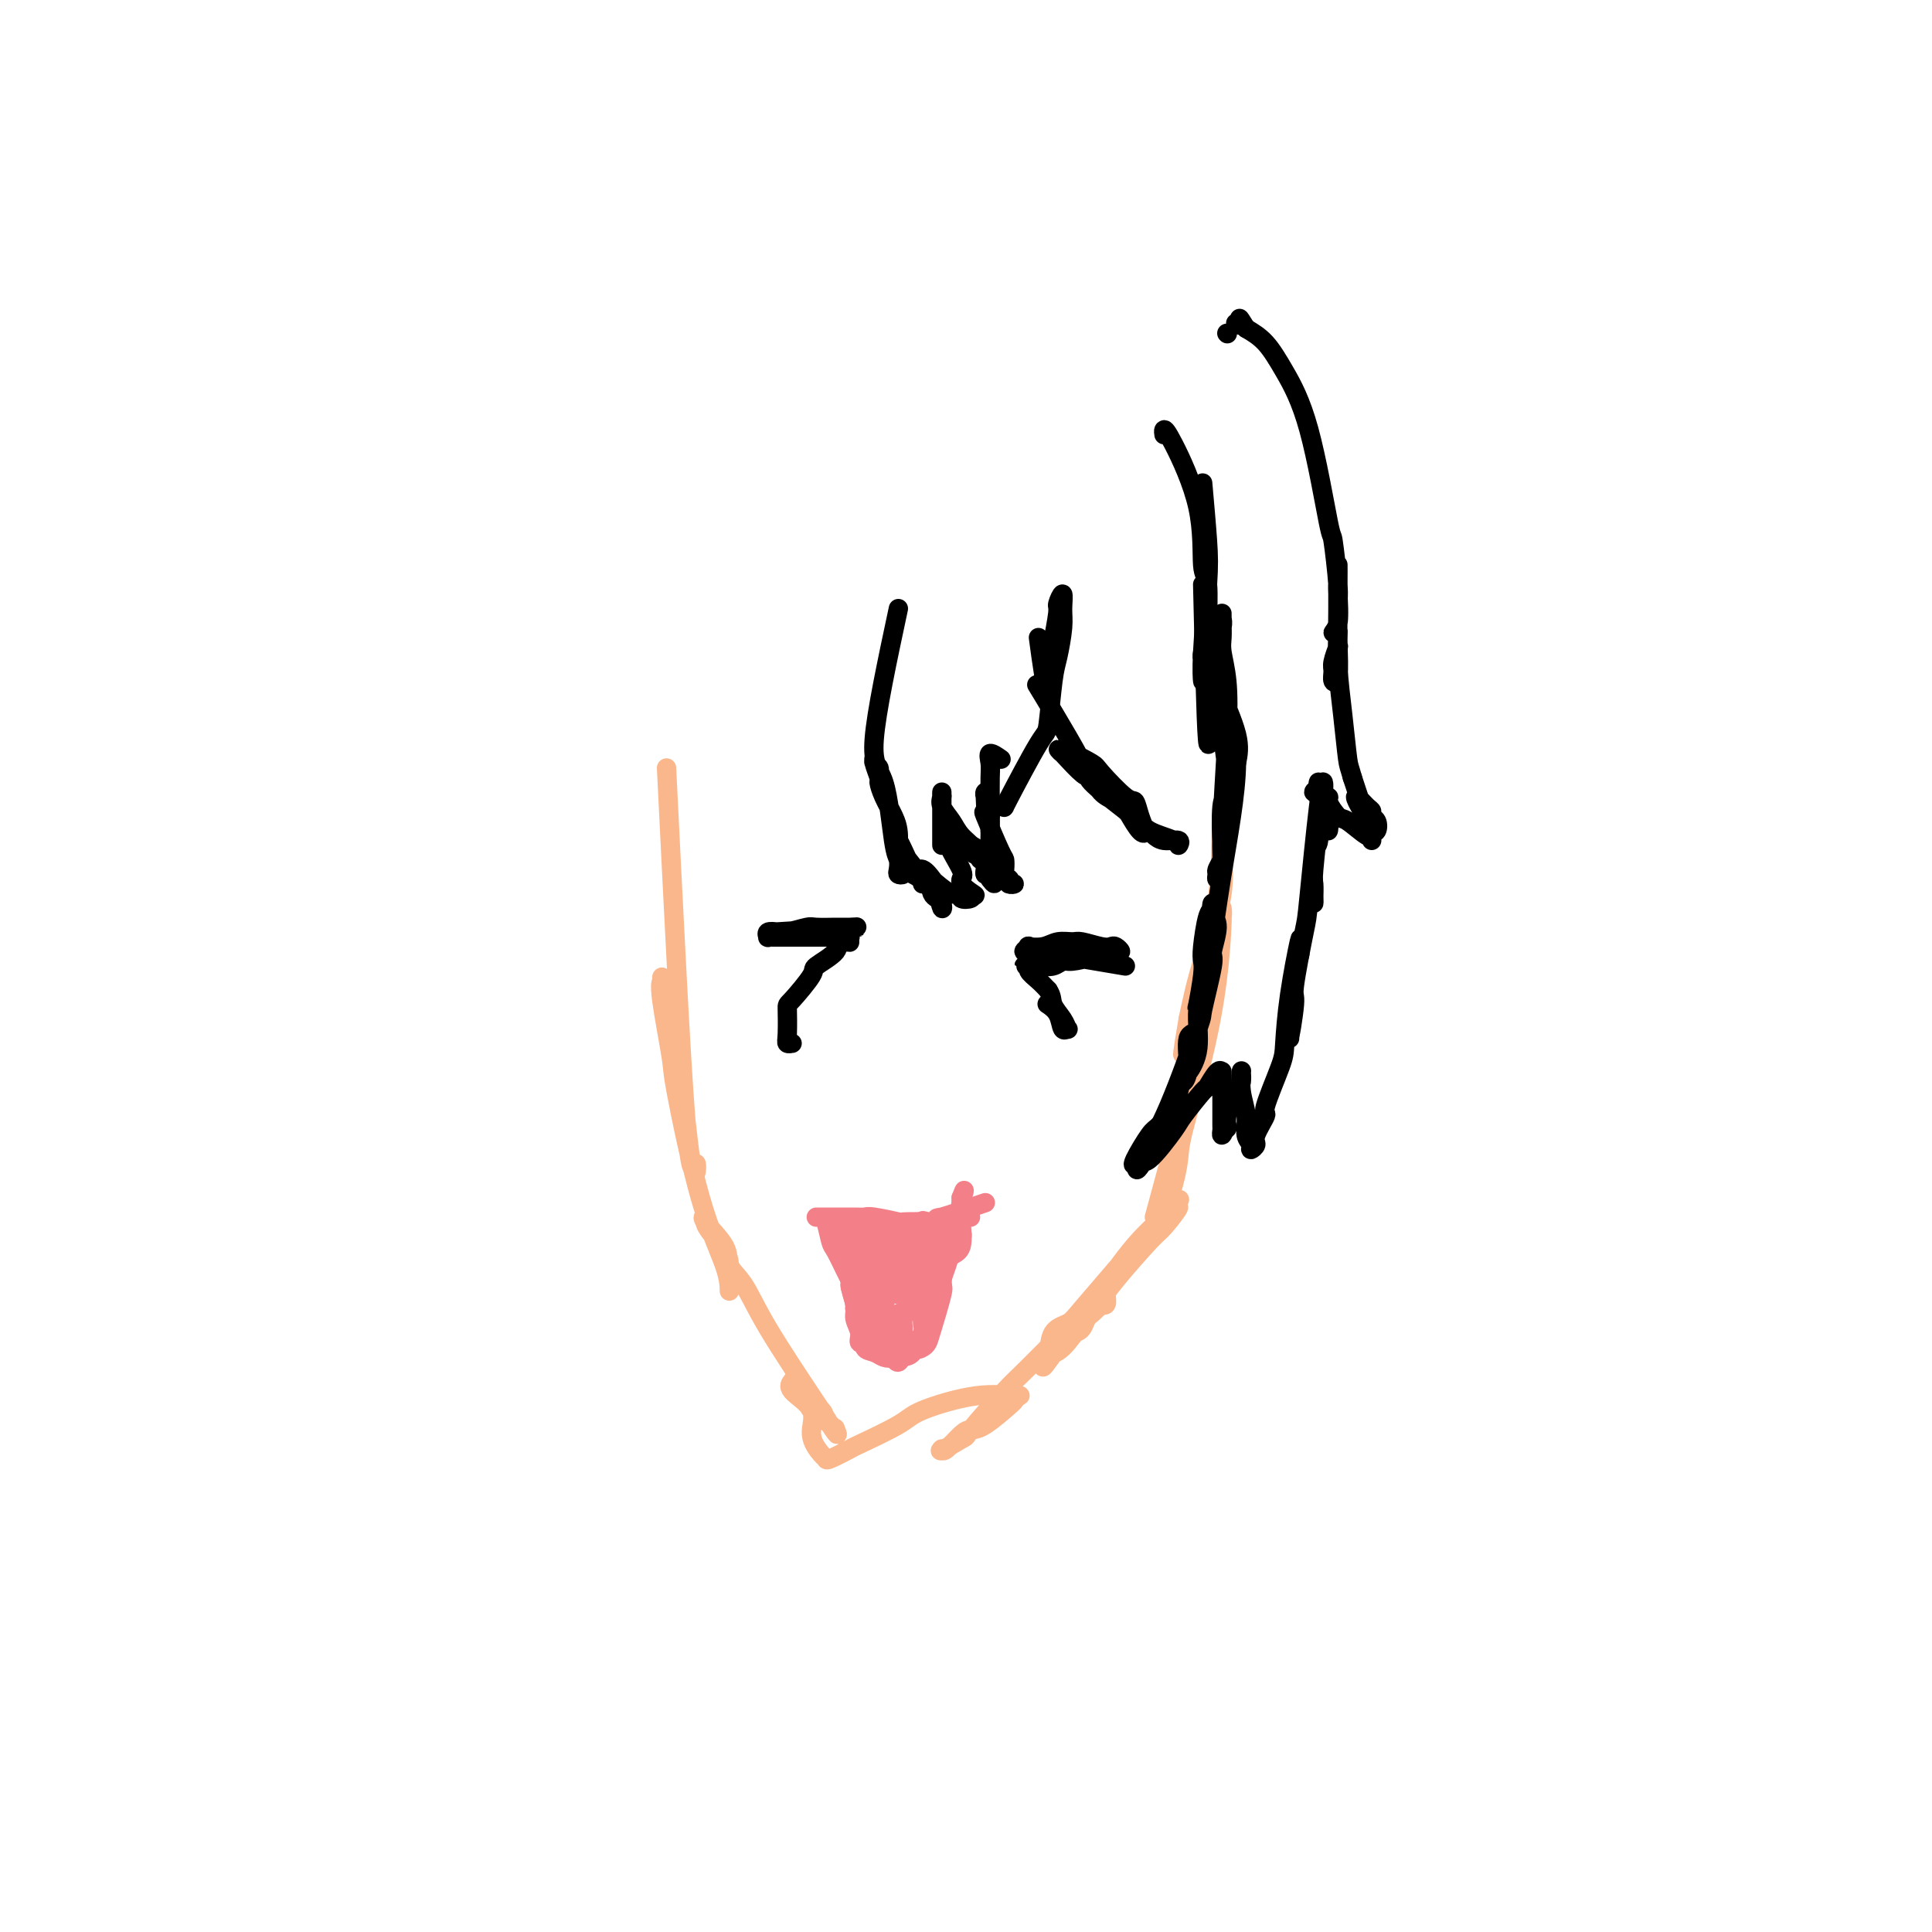 <svg viewBox='0 0 400 400' version='1.1' xmlns='http://www.w3.org/2000/svg' xmlns:xlink='http://www.w3.org/1999/xlink'><g fill='none' stroke='#FBB78C' stroke-width='4' stroke-linecap='round' stroke-linejoin='round'><path d='M138,159c1.471,29.909 2.942,59.819 4,73c1.058,13.181 1.703,9.634 2,9c0.297,-0.634 0.247,1.643 0,2c-0.247,0.357 -0.691,-1.208 -1,-3c-0.309,-1.792 -0.483,-3.810 -1,-8c-0.517,-4.190 -1.378,-10.551 -2,-14c-0.622,-3.449 -1.004,-3.986 -1,-5c0.004,-1.014 0.394,-2.503 0,-4c-0.394,-1.497 -1.572,-3.000 -2,-4c-0.428,-1.000 -0.107,-1.496 0,-2c0.107,-0.504 0.001,-1.014 0,-1c-0.001,0.014 0.105,0.554 0,1c-0.105,0.446 -0.420,0.800 0,4c0.420,3.200 1.577,9.247 2,12c0.423,2.753 0.113,2.212 1,7c0.887,4.788 2.970,14.904 5,22c2.030,7.096 4.008,11.170 5,14c0.992,2.830 0.997,4.415 1,5c0.003,0.585 0.005,0.172 0,0c-0.005,-0.172 -0.016,-0.101 0,-1c0.016,-0.899 0.058,-2.766 0,-4c-0.058,-1.234 -0.216,-1.834 -1,-3c-0.784,-1.166 -2.195,-2.900 -3,-4c-0.805,-1.100 -1.002,-1.568 -1,-2c0.002,-0.432 0.205,-0.828 0,-1c-0.205,-0.172 -0.819,-0.120 0,1c0.819,1.120 3.070,3.308 4,5c0.930,1.692 0.538,2.886 1,4c0.462,1.114 1.778,2.146 3,4c1.222,1.854 2.349,4.530 5,9c2.651,4.470 6.825,10.735 11,17'/><path d='M170,292c4.380,7.079 3.329,4.778 3,4c-0.329,-0.778 0.063,-0.033 0,0c-0.063,0.033 -0.583,-0.647 -1,-1c-0.417,-0.353 -0.732,-0.381 -1,-1c-0.268,-0.619 -0.489,-1.830 -1,-2c-0.511,-0.170 -1.313,0.699 -2,0c-0.687,-0.699 -1.260,-2.967 -2,-4c-0.740,-1.033 -1.647,-0.830 -2,-1c-0.353,-0.170 -0.153,-0.714 0,-1c0.153,-0.286 0.258,-0.315 0,0c-0.258,0.315 -0.878,0.974 0,2c0.878,1.026 3.254,2.421 4,4c0.746,1.579 -0.139,3.344 0,5c0.139,1.656 1.302,3.204 2,4c0.698,0.796 0.933,0.842 1,1c0.067,0.158 -0.032,0.430 1,0c1.032,-0.430 3.196,-1.563 4,-2c0.804,-0.437 0.247,-0.180 2,-1c1.753,-0.820 5.816,-2.718 8,-4c2.184,-1.282 2.490,-1.947 5,-3c2.510,-1.053 7.223,-2.492 11,-3c3.777,-0.508 6.618,-0.083 8,0c1.382,0.083 1.306,-0.174 1,0c-0.306,0.174 -0.843,0.779 -1,1c-0.157,0.221 0.067,0.056 -1,1c-1.067,0.944 -3.424,2.996 -5,4c-1.576,1.004 -2.371,0.960 -3,1c-0.629,0.040 -1.092,0.165 -2,1c-0.908,0.835 -2.259,2.382 -3,3c-0.741,0.618 -0.870,0.309 -1,0'/><path d='M195,300c-1.430,1.247 2.496,-1.134 4,-2c1.504,-0.866 0.585,-0.216 2,-2c1.415,-1.784 5.165,-6.001 7,-8c1.835,-1.999 1.755,-1.779 5,-5c3.245,-3.221 9.813,-9.884 13,-13c3.187,-3.116 2.991,-2.684 3,-2c0.009,0.684 0.223,1.622 0,2c-0.223,0.378 -0.881,0.196 -1,0c-0.119,-0.196 0.302,-0.405 0,0c-0.302,0.405 -1.327,1.425 -2,2c-0.673,0.575 -0.996,0.704 -2,2c-1.004,1.296 -2.690,3.760 -4,5c-1.310,1.240 -2.243,1.256 -3,2c-0.757,0.744 -1.339,2.216 -1,2c0.339,-0.216 1.598,-2.121 3,-4c1.402,-1.879 2.947,-3.733 4,-5c1.053,-1.267 1.615,-1.946 3,-4c1.385,-2.054 3.594,-5.483 5,-7c1.406,-1.517 2.008,-1.122 2,-1c-0.008,0.122 -0.626,-0.030 -1,0c-0.374,0.030 -0.506,0.244 -2,2c-1.494,1.756 -4.352,5.056 -6,7c-1.648,1.944 -2.085,2.532 -3,3c-0.915,0.468 -2.307,0.817 -3,2c-0.693,1.183 -0.688,3.200 -1,4c-0.312,0.800 -0.943,0.383 0,-1c0.943,-1.383 3.459,-3.731 5,-5c1.541,-1.269 2.107,-1.457 4,-4c1.893,-2.543 5.112,-7.441 8,-11c2.888,-3.559 5.444,-5.780 8,-8'/><path d='M242,251c3.990,-4.807 1.466,-1.826 1,-1c-0.466,0.826 1.126,-0.504 1,0c-0.126,0.504 -1.972,2.843 -3,4c-1.028,1.157 -1.240,1.133 -3,3c-1.760,1.867 -5.067,5.623 -7,8c-1.933,2.377 -2.490,3.373 -4,5c-1.510,1.627 -3.973,3.885 -5,5c-1.027,1.115 -0.618,1.086 0,1c0.618,-0.086 1.444,-0.229 2,-1c0.556,-0.771 0.842,-2.169 2,-4c1.158,-1.831 3.188,-4.095 4,-5c0.812,-0.905 0.406,-0.453 0,0'/><path d='M239,252c4.112,-15.143 8.224,-30.285 9,-34c0.776,-3.715 -1.782,3.999 -3,8c-1.218,4.001 -1.094,4.291 -1,5c0.094,0.709 0.158,1.838 0,4c-0.158,2.162 -0.539,5.357 -1,8c-0.461,2.643 -1.001,4.735 -1,5c0.001,0.265 0.543,-1.298 1,-3c0.457,-1.702 0.830,-3.544 1,-5c0.170,-1.456 0.136,-2.525 1,-6c0.864,-3.475 2.625,-9.357 4,-15c1.375,-5.643 2.365,-11.046 3,-16c0.635,-4.954 0.914,-9.457 1,-12c0.086,-2.543 -0.023,-3.125 0,-3c0.023,0.125 0.178,0.957 0,2c-0.178,1.043 -0.690,2.296 -1,3c-0.310,0.704 -0.419,0.860 -1,3c-0.581,2.140 -1.635,6.263 -2,8c-0.365,1.737 -0.042,1.087 -1,6c-0.958,4.913 -3.196,15.390 -4,21c-0.804,5.610 -0.173,6.352 0,6c0.173,-0.352 -0.111,-1.797 0,-3c0.111,-1.203 0.617,-2.163 1,-3c0.383,-0.837 0.642,-1.551 1,-4c0.358,-2.449 0.815,-6.634 2,-14c1.185,-7.366 3.097,-17.914 4,-26c0.903,-8.086 0.795,-13.710 1,-17c0.205,-3.290 0.722,-4.247 1,-5c0.278,-0.753 0.318,-1.301 0,0c-0.318,1.301 -0.992,4.452 -1,8c-0.008,3.548 0.652,7.494 0,12c-0.652,4.506 -2.615,9.573 -4,14c-1.385,4.427 -2.193,8.213 -3,12'/><path d='M246,211c-1.467,8.711 -1.133,7.489 -1,7c0.133,-0.489 0.067,-0.244 0,0'/></g>
<g fill='none' stroke='#F37F89' stroke-width='4' stroke-linecap='round' stroke-linejoin='round'><path d='M204,249c-3.681,1.268 -7.362,2.536 -9,3c-1.638,0.464 -1.233,0.124 0,0c1.233,-0.124 3.294,-0.033 4,0c0.706,0.033 0.057,0.009 0,0c-0.057,-0.009 0.476,-0.003 1,0c0.524,0.003 1.037,0.005 1,0c-0.037,-0.005 -0.624,-0.015 -1,0c-0.376,0.015 -0.540,0.056 -1,0c-0.460,-0.056 -1.215,-0.210 -2,0c-0.785,0.210 -1.601,0.785 -2,1c-0.399,0.215 -0.382,0.072 -2,0c-1.618,-0.072 -4.870,-0.072 -6,0c-1.130,0.072 -0.137,0.215 -1,0c-0.863,-0.215 -3.582,-0.790 -5,-1c-1.418,-0.210 -1.536,-0.056 -2,0c-0.464,0.056 -1.276,0.015 -2,0c-0.724,-0.015 -1.361,-0.004 -2,0c-0.639,0.004 -1.278,0.001 -2,0c-0.722,-0.001 -1.525,-0.000 -2,0c-0.475,0.000 -0.621,0.000 -1,0c-0.379,-0.000 -0.989,0.000 -1,0c-0.011,-0.000 0.578,-0.001 1,0c0.422,0.001 0.677,0.003 1,1c0.323,0.997 0.716,2.989 1,4c0.284,1.011 0.461,1.041 1,2c0.539,0.959 1.440,2.845 2,4c0.560,1.155 0.780,1.577 1,2'/><path d='M176,265c0.864,1.999 0.024,0.497 0,1c-0.024,0.503 0.767,3.011 1,4c0.233,0.989 -0.091,0.461 0,1c0.091,0.539 0.598,2.146 1,3c0.402,0.854 0.699,0.954 1,1c0.301,0.046 0.608,0.038 1,0c0.392,-0.038 0.871,-0.107 1,0c0.129,0.107 -0.091,0.391 1,0c1.091,-0.391 3.494,-1.458 4,-2c0.506,-0.542 -0.884,-0.560 0,-1c0.884,-0.440 4.041,-1.302 5,-2c0.959,-0.698 -0.279,-1.230 0,-2c0.279,-0.770 2.074,-1.776 3,-2c0.926,-0.224 0.983,0.336 1,0c0.017,-0.336 -0.005,-1.566 0,-2c0.005,-0.434 0.038,-0.070 0,0c-0.038,0.070 -0.146,-0.152 0,-1c0.146,-0.848 0.547,-2.320 1,-3c0.453,-0.680 0.959,-0.567 1,-1c0.041,-0.433 -0.381,-1.410 0,-2c0.381,-0.590 1.566,-0.792 2,-1c0.434,-0.208 0.116,-0.423 0,-1c-0.116,-0.577 -0.031,-1.517 0,-2c0.031,-0.483 0.008,-0.508 0,-1c-0.008,-0.492 -0.002,-1.452 0,-2c0.002,-0.548 0.001,-0.686 0,-1c-0.001,-0.314 -0.000,-0.804 0,-1c0.000,-0.196 0.000,-0.098 0,0'/><path d='M199,248c1.235,-3.286 0.324,-0.500 0,1c-0.324,1.500 -0.061,1.713 0,2c0.061,0.287 -0.078,0.647 0,2c0.078,1.353 0.375,3.698 0,5c-0.375,1.302 -1.421,1.561 -2,2c-0.579,0.439 -0.691,1.058 -1,2c-0.309,0.942 -0.815,2.208 -1,3c-0.185,0.792 -0.050,1.108 0,1c0.050,-0.108 0.013,-0.642 0,-1c-0.013,-0.358 -0.004,-0.539 0,-1c0.004,-0.461 0.002,-1.202 0,-2c-0.002,-0.798 -0.004,-1.653 0,-3c0.004,-1.347 0.013,-3.187 0,-4c-0.013,-0.813 -0.050,-0.599 0,-1c0.050,-0.401 0.187,-1.418 0,-1c-0.187,0.418 -0.698,2.270 -1,3c-0.302,0.730 -0.395,0.339 -1,2c-0.605,1.661 -1.724,5.376 -2,7c-0.276,1.624 0.289,1.159 0,2c-0.289,0.841 -1.433,2.989 -2,3c-0.567,0.011 -0.556,-2.116 0,-3c0.556,-0.884 1.656,-0.524 2,-1c0.344,-0.476 -0.067,-1.786 0,-3c0.067,-1.214 0.612,-2.331 1,-4c0.388,-1.669 0.619,-3.889 1,-5c0.381,-1.111 0.911,-1.114 1,-1c0.089,0.114 -0.263,0.346 -1,1c-0.737,0.654 -1.857,1.732 -2,2c-0.143,0.268 0.692,-0.274 0,1c-0.692,1.274 -2.912,4.364 -4,6c-1.088,1.636 -1.044,1.818 -1,2'/><path d='M186,265c-1.083,2.057 -0.289,1.699 0,2c0.289,0.301 0.074,1.259 0,1c-0.074,-0.259 -0.006,-1.737 0,-2c0.006,-0.263 -0.050,0.688 1,-1c1.050,-1.688 3.205,-6.016 4,-8c0.795,-1.984 0.230,-1.625 0,-2c-0.230,-0.375 -0.127,-1.485 0,-2c0.127,-0.515 0.276,-0.436 0,0c-0.276,0.436 -0.977,1.228 -2,3c-1.023,1.772 -2.366,4.523 -3,6c-0.634,1.477 -0.558,1.680 -1,3c-0.442,1.320 -1.402,3.757 -2,5c-0.598,1.243 -0.833,1.293 -1,1c-0.167,-0.293 -0.266,-0.928 0,-1c0.266,-0.072 0.895,0.421 1,0c0.105,-0.421 -0.315,-1.754 0,-4c0.315,-2.246 1.366,-5.403 2,-7c0.634,-1.597 0.852,-1.633 1,-2c0.148,-0.367 0.227,-1.066 0,-1c-0.227,0.066 -0.759,0.895 -1,1c-0.241,0.105 -0.190,-0.515 -1,1c-0.810,1.515 -2.479,5.166 -3,7c-0.521,1.834 0.108,1.851 0,3c-0.108,1.149 -0.953,3.430 -1,4c-0.047,0.570 0.705,-0.572 1,-1c0.295,-0.428 0.132,-0.143 0,-1c-0.132,-0.857 -0.234,-2.857 0,-4c0.234,-1.143 0.805,-1.430 1,-3c0.195,-1.570 0.014,-4.423 0,-6c-0.014,-1.577 0.139,-1.879 0,-2c-0.139,-0.121 -0.569,-0.060 -1,0'/><path d='M181,255c0.215,-2.489 0.254,-0.211 0,1c-0.254,1.211 -0.799,1.356 -1,2c-0.201,0.644 -0.058,1.787 0,2c0.058,0.213 0.031,-0.506 0,-1c-0.031,-0.494 -0.064,-0.764 0,-1c0.064,-0.236 0.227,-0.438 0,-1c-0.227,-0.562 -0.844,-1.486 -1,-2c-0.156,-0.514 0.148,-0.620 0,-1c-0.148,-0.380 -0.748,-1.035 -1,-1c-0.252,0.035 -0.156,0.759 0,1c0.156,0.241 0.372,-0.002 1,0c0.628,0.002 1.669,0.249 2,0c0.331,-0.249 -0.046,-0.995 1,-1c1.046,-0.005 3.517,0.731 4,1c0.483,0.269 -1.021,0.072 -2,0c-0.979,-0.072 -1.433,-0.019 -2,0c-0.567,0.019 -1.246,0.005 -2,0c-0.754,-0.005 -1.584,-0.001 -2,0c-0.416,0.001 -0.420,0.000 -1,0c-0.580,-0.000 -1.737,-0.000 -2,0c-0.263,0.000 0.369,0.000 1,0'/><path d='M176,254c-1.369,0.105 0.208,0.367 1,1c0.792,0.633 0.801,1.638 1,2c0.199,0.362 0.590,0.082 1,1c0.410,0.918 0.838,3.036 1,4c0.162,0.964 0.058,0.776 0,1c-0.058,0.224 -0.071,0.860 0,1c0.071,0.140 0.225,-0.215 0,-1c-0.225,-0.785 -0.831,-1.999 -1,-3c-0.169,-1.001 0.098,-1.788 0,-2c-0.098,-0.212 -0.562,0.149 -1,-1c-0.438,-1.149 -0.849,-3.810 -1,-4c-0.151,-0.190 -0.040,2.090 0,4c0.040,1.910 0.011,3.448 0,5c-0.011,1.552 -0.003,3.116 0,4c0.003,0.884 0.002,1.086 0,2c-0.002,0.914 -0.004,2.541 0,3c0.004,0.459 0.015,-0.248 0,-1c-0.015,-0.752 -0.056,-1.549 0,-2c0.056,-0.451 0.207,-0.556 0,-2c-0.207,-1.444 -0.773,-4.226 -1,-6c-0.227,-1.774 -0.114,-2.538 0,-3c0.114,-0.462 0.231,-0.621 0,-1c-0.231,-0.379 -0.809,-0.978 -1,-1c-0.191,-0.022 0.005,0.533 0,1c-0.005,0.467 -0.211,0.846 0,1c0.211,0.154 0.840,0.082 1,1c0.160,0.918 -0.149,2.824 0,4c0.149,1.176 0.757,1.622 1,2c0.243,0.378 0.122,0.689 0,1'/><path d='M177,265c0.155,1.676 0.041,1.865 0,2c-0.041,0.135 -0.010,0.215 0,0c0.010,-0.215 -0.002,-0.727 0,-1c0.002,-0.273 0.019,-0.309 0,-1c-0.019,-0.691 -0.073,-2.036 0,-2c0.073,0.036 0.272,1.455 0,2c-0.272,0.545 -1.017,0.217 -1,1c0.017,0.783 0.796,2.679 1,4c0.204,1.321 -0.166,2.069 0,3c0.166,0.931 0.868,2.046 1,3c0.132,0.954 -0.305,1.747 0,2c0.305,0.253 1.351,-0.035 2,0c0.649,0.035 0.899,0.392 1,0c0.101,-0.392 0.051,-1.533 0,-3c-0.051,-1.467 -0.105,-3.259 0,-4c0.105,-0.741 0.368,-0.431 0,-1c-0.368,-0.569 -1.368,-2.018 -2,-2c-0.632,0.018 -0.897,1.502 -1,2c-0.103,0.498 -0.043,0.011 0,0c0.043,-0.011 0.070,0.455 0,1c-0.070,0.545 -0.237,1.169 0,2c0.237,0.831 0.879,1.870 1,3c0.121,1.130 -0.279,2.352 0,3c0.279,0.648 1.238,0.723 2,1c0.762,0.277 1.329,0.757 2,1c0.671,0.243 1.448,0.251 2,0c0.552,-0.251 0.879,-0.760 1,-1c0.121,-0.240 0.034,-0.211 0,-1c-0.034,-0.789 -0.017,-2.394 0,-4'/><path d='M186,275c0.005,-0.959 0.016,-0.856 0,-1c-0.016,-0.144 -0.059,-0.537 0,-1c0.059,-0.463 0.222,-0.998 0,-1c-0.222,-0.002 -0.827,0.530 -1,1c-0.173,0.470 0.086,0.878 0,1c-0.086,0.122 -0.517,-0.043 -1,1c-0.483,1.043 -1.017,3.295 -1,4c0.017,0.705 0.584,-0.137 1,0c0.416,0.137 0.679,1.252 1,2c0.321,0.748 0.699,1.128 1,1c0.301,-0.128 0.526,-0.763 1,-1c0.474,-0.237 1.198,-0.076 2,-1c0.802,-0.924 1.682,-2.934 2,-4c0.318,-1.066 0.074,-1.187 0,-2c-0.074,-0.813 0.024,-2.318 0,-3c-0.024,-0.682 -0.168,-0.541 0,-1c0.168,-0.459 0.648,-1.517 0,-2c-0.648,-0.483 -2.424,-0.391 -3,0c-0.576,0.391 0.048,1.083 0,2c-0.048,0.917 -0.766,2.061 -1,3c-0.234,0.939 0.018,1.675 0,2c-0.018,0.325 -0.304,0.240 0,1c0.304,0.760 1.199,2.365 2,3c0.801,0.635 1.507,0.302 2,0c0.493,-0.302 0.773,-0.572 1,-1c0.227,-0.428 0.401,-1.015 1,-3c0.599,-1.985 1.622,-5.369 2,-7c0.378,-1.631 0.112,-1.509 0,-2c-0.112,-0.491 -0.069,-1.594 0,-3c0.069,-1.406 0.162,-3.116 0,-4c-0.162,-0.884 -0.581,-0.942 -1,-1'/><path d='M194,258c-0.159,-2.892 -1.555,-0.123 -2,1c-0.445,1.123 0.062,0.599 0,1c-0.062,0.401 -0.693,1.727 -1,3c-0.307,1.273 -0.290,2.492 0,3c0.290,0.508 0.852,0.306 1,1c0.148,0.694 -0.119,2.285 0,3c0.119,0.715 0.624,0.553 1,0c0.376,-0.553 0.624,-1.498 1,-2c0.376,-0.502 0.881,-0.559 1,-2c0.119,-1.441 -0.149,-4.264 0,-6c0.149,-1.736 0.715,-2.385 1,-3c0.285,-0.615 0.288,-1.195 0,-2c-0.288,-0.805 -0.865,-1.833 -1,-2c-0.135,-0.167 0.174,0.528 0,1c-0.174,0.472 -0.832,0.721 -1,1c-0.168,0.279 0.154,0.587 0,2c-0.154,1.413 -0.784,3.932 -1,5c-0.216,1.068 -0.019,0.684 0,1c0.019,0.316 -0.139,1.330 0,2c0.139,0.670 0.577,0.995 1,1c0.423,0.005 0.832,-0.309 1,-1c0.168,-0.691 0.095,-1.758 0,-2c-0.095,-0.242 -0.210,0.341 0,-1c0.210,-1.341 0.747,-4.606 1,-6c0.253,-1.394 0.221,-0.916 0,-1c-0.221,-0.084 -0.631,-0.730 -1,-1c-0.369,-0.270 -0.697,-0.165 -1,0c-0.303,0.165 -0.582,0.391 -1,1c-0.418,0.609 -0.977,1.603 -1,2c-0.023,0.397 0.488,0.199 1,0'/><path d='M193,257c-0.346,0.509 -0.710,0.280 -1,0c-0.290,-0.280 -0.506,-0.611 -1,-1c-0.494,-0.389 -1.266,-0.836 -2,-1c-0.734,-0.164 -1.428,-0.044 -3,0c-1.572,0.044 -4.020,0.013 -5,0c-0.980,-0.013 -0.490,-0.006 0,0'/></g>
<g fill='none' stroke='#000000' stroke-width='4' stroke-linecap='round' stroke-linejoin='round'><path d='M233,200c-7.421,-1.260 -14.842,-2.520 -18,-3c-3.158,-0.480 -2.053,-0.180 -2,0c0.053,0.180 -0.948,0.241 -1,0c-0.052,-0.241 0.844,-0.782 1,-1c0.156,-0.218 -0.427,-0.112 0,0c0.427,0.112 1.865,0.230 3,0c1.135,-0.230 1.967,-0.807 3,-1c1.033,-0.193 2.265,-0.000 3,0c0.735,0.000 0.972,-0.192 2,0c1.028,0.192 2.847,0.770 4,1c1.153,0.230 1.640,0.114 2,0c0.360,-0.114 0.592,-0.227 1,0c0.408,0.227 0.992,0.792 1,1c0.008,0.208 -0.558,0.058 -1,0c-0.442,-0.058 -0.759,-0.026 -1,0c-0.241,0.026 -0.407,0.044 -1,0c-0.593,-0.044 -1.614,-0.152 -2,0c-0.386,0.152 -0.137,0.562 -1,1c-0.863,0.438 -2.838,0.902 -4,1c-1.162,0.098 -1.511,-0.170 -2,0c-0.489,0.170 -1.117,0.778 -2,1c-0.883,0.222 -2.022,0.059 -3,0c-0.978,-0.059 -1.794,-0.014 -2,0c-0.206,0.014 0.200,-0.004 0,0c-0.200,0.004 -1.004,0.032 -1,0c0.004,-0.032 0.815,-0.122 1,0c0.185,0.122 -0.258,0.456 0,1c0.258,0.544 1.217,1.298 2,2c0.783,0.702 1.392,1.351 2,2'/><path d='M217,205c0.894,1.304 0.629,2.065 1,3c0.371,0.935 1.380,2.045 2,3c0.620,0.955 0.852,1.755 1,2c0.148,0.245 0.211,-0.064 0,0c-0.211,0.064 -0.696,0.502 -1,0c-0.304,-0.502 -0.428,-1.943 -1,-3c-0.572,-1.057 -1.592,-1.731 -2,-2c-0.408,-0.269 -0.204,-0.135 0,0'/><path d='M160,193c6.635,-0.423 13.270,-0.845 16,-1c2.730,-0.155 1.555,-0.041 1,0c-0.555,0.041 -0.488,0.010 -1,0c-0.512,-0.010 -1.601,0.001 -2,0c-0.399,-0.001 -0.109,-0.014 -1,0c-0.891,0.014 -2.964,0.055 -4,0c-1.036,-0.055 -1.034,-0.207 -2,0c-0.966,0.207 -2.901,0.773 -4,1c-1.099,0.227 -1.363,0.113 -2,0c-0.637,-0.113 -1.647,-0.226 -2,0c-0.353,0.226 -0.049,0.793 0,1c0.049,0.207 -0.157,0.056 0,0c0.157,-0.056 0.679,-0.015 1,0c0.321,0.015 0.442,0.004 1,0c0.558,-0.004 1.553,-0.001 2,0c0.447,0.001 0.347,0.000 1,0c0.653,-0.000 2.059,-0.000 3,0c0.941,0.000 1.418,0.000 2,0c0.582,-0.000 1.271,-0.001 2,0c0.729,0.001 1.499,0.003 2,0c0.501,-0.003 0.732,-0.011 1,0c0.268,0.011 0.572,0.041 1,0c0.428,-0.041 0.979,-0.155 1,0c0.021,0.155 -0.490,0.577 -1,1'/><path d='M175,195c2.244,0.234 -0.145,-0.182 -1,0c-0.855,0.182 -0.177,0.962 -1,2c-0.823,1.038 -3.149,2.333 -4,3c-0.851,0.667 -0.229,0.704 -1,2c-0.771,1.296 -2.935,3.850 -4,5c-1.065,1.150 -1.031,0.897 -1,2c0.031,1.103 0.060,3.564 0,5c-0.060,1.436 -0.208,1.848 0,2c0.208,0.152 0.774,0.043 1,0c0.226,-0.043 0.113,-0.022 0,0'/><path d='M186,126c-2.287,10.728 -4.574,21.455 -5,27c-0.426,5.545 1.009,5.906 2,9c0.991,3.094 1.537,8.921 2,12c0.463,3.079 0.843,3.411 1,4c0.157,0.589 0.091,1.437 0,2c-0.091,0.563 -0.206,0.843 0,1c0.206,0.157 0.733,0.192 1,0c0.267,-0.192 0.275,-0.610 0,-1c-0.275,-0.390 -0.834,-0.753 -1,-2c-0.166,-1.247 0.062,-3.379 0,-5c-0.062,-1.621 -0.413,-2.732 -1,-4c-0.587,-1.268 -1.411,-2.695 -2,-4c-0.589,-1.305 -0.944,-2.490 -1,-3c-0.056,-0.510 0.185,-0.344 0,-1c-0.185,-0.656 -0.797,-2.132 -1,-3c-0.203,-0.868 0.001,-1.126 0,-1c-0.001,0.126 -0.209,0.637 0,1c0.209,0.363 0.834,0.579 1,1c0.166,0.421 -0.128,1.049 0,2c0.128,0.951 0.679,2.226 1,3c0.321,0.774 0.412,1.047 1,3c0.588,1.953 1.671,5.588 2,7c0.329,1.412 -0.098,0.603 0,1c0.098,0.397 0.721,1.999 1,3c0.279,1.001 0.213,1.401 1,2c0.787,0.599 2.428,1.398 3,2c0.572,0.602 0.077,1.008 0,1c-0.077,-0.008 0.264,-0.431 0,-1c-0.264,-0.569 -1.132,-1.285 -2,-2'/><path d='M189,180c-0.702,-1.093 -1.457,-2.827 -2,-4c-0.543,-1.173 -0.874,-1.785 -1,-2c-0.126,-0.215 -0.048,-0.034 0,0c0.048,0.034 0.065,-0.078 0,0c-0.065,0.078 -0.211,0.347 0,1c0.211,0.653 0.778,1.690 1,2c0.222,0.310 0.099,-0.106 1,1c0.901,1.106 2.827,3.733 4,5c1.173,1.267 1.593,1.174 2,2c0.407,0.826 0.802,2.569 1,3c0.198,0.431 0.200,-0.452 0,-1c-0.200,-0.548 -0.602,-0.761 -1,-1c-0.398,-0.239 -0.791,-0.505 -1,-1c-0.209,-0.495 -0.232,-1.221 -1,-2c-0.768,-0.779 -2.281,-1.612 -3,-2c-0.719,-0.388 -0.644,-0.332 -1,-1c-0.356,-0.668 -1.141,-2.062 -1,-2c0.141,0.062 1.210,1.580 2,2c0.790,0.420 1.302,-0.256 2,0c0.698,0.256 1.583,1.445 2,2c0.417,0.555 0.368,0.475 1,1c0.632,0.525 1.946,1.654 3,2c1.054,0.346 1.850,-0.093 2,0c0.150,0.093 -0.344,0.717 0,1c0.344,0.283 1.527,0.224 2,0c0.473,-0.224 0.237,-0.612 0,-1'/><path d='M201,185c2.013,0.967 0.047,-0.114 -1,-1c-1.047,-0.886 -1.174,-1.577 -1,-2c0.174,-0.423 0.649,-0.576 0,-2c-0.649,-1.424 -2.423,-4.117 -3,-6c-0.577,-1.883 0.041,-2.954 0,-4c-0.041,-1.046 -0.743,-2.067 -1,-3c-0.257,-0.933 -0.069,-1.777 0,-2c0.069,-0.223 0.018,0.174 0,0c-0.018,-0.174 -0.005,-0.920 0,-1c0.005,-0.080 0.001,0.504 0,1c-0.001,0.496 -0.000,0.902 0,1c0.000,0.098 0.000,-0.113 0,1c-0.000,1.113 -0.000,3.550 0,5c0.000,1.450 0.000,1.914 0,2c-0.000,0.086 -0.000,-0.206 0,0c0.000,0.206 0.000,0.910 0,1c-0.000,0.090 -0.000,-0.434 0,-1c0.000,-0.566 0.000,-1.172 0,-2c-0.000,-0.828 -0.002,-1.877 0,-3c0.002,-1.123 0.007,-2.320 0,-3c-0.007,-0.680 -0.025,-0.842 0,-1c0.025,-0.158 0.094,-0.310 0,0c-0.094,0.310 -0.352,1.082 0,2c0.352,0.918 1.312,1.980 2,3c0.688,1.020 1.102,1.996 2,3c0.898,1.004 2.279,2.034 3,3c0.721,0.966 0.781,1.867 1,2c0.219,0.133 0.597,-0.503 1,0c0.403,0.503 0.829,2.144 1,3c0.171,0.856 0.085,0.928 0,1'/><path d='M205,182c1.606,2.240 0.620,-0.159 0,-1c-0.620,-0.841 -0.873,-0.122 -1,0c-0.127,0.122 -0.128,-0.351 0,-1c0.128,-0.649 0.386,-1.473 0,-2c-0.386,-0.527 -1.418,-0.758 -2,-1c-0.582,-0.242 -0.716,-0.496 -1,-1c-0.284,-0.504 -0.717,-1.260 0,-1c0.717,0.260 2.583,1.534 3,2c0.417,0.466 -0.615,0.125 0,1c0.615,0.875 2.879,2.968 4,4c1.121,1.032 1.100,1.004 1,1c-0.100,-0.004 -0.279,0.014 0,0c0.279,-0.014 1.017,-0.062 1,0c-0.017,0.062 -0.789,0.234 -1,0c-0.211,-0.234 0.139,-0.872 0,-1c-0.139,-0.128 -0.766,0.255 -1,0c-0.234,-0.255 -0.073,-1.148 0,-2c0.073,-0.852 0.058,-1.664 0,-2c-0.058,-0.336 -0.159,-0.195 -1,-2c-0.841,-1.805 -2.421,-5.556 -3,-7c-0.579,-1.444 -0.156,-0.582 0,-1c0.156,-0.418 0.046,-2.115 0,-3c-0.046,-0.885 -0.026,-0.957 0,-1c0.026,-0.043 0.060,-0.056 0,0c-0.060,0.056 -0.212,0.180 0,1c0.212,0.820 0.788,2.336 1,3c0.212,0.664 0.061,0.475 0,1c-0.061,0.525 -0.030,1.762 0,3'/><path d='M205,172c0.155,1.540 0.041,1.888 0,2c-0.041,0.112 -0.011,-0.014 0,-1c0.011,-0.986 0.001,-2.833 0,-4c-0.001,-1.167 0.007,-1.654 0,-3c-0.007,-1.346 -0.030,-3.551 0,-5c0.030,-1.449 0.111,-2.141 0,-3c-0.111,-0.859 -0.415,-1.885 0,-2c0.415,-0.115 1.547,0.681 2,1c0.453,0.319 0.226,0.159 0,0'/><path d='M215,132c0.723,5.397 1.447,10.794 2,11c0.553,0.206 0.937,-4.778 1,-7c0.063,-2.222 -0.193,-1.683 0,-3c0.193,-1.317 0.837,-4.491 1,-6c0.163,-1.509 -0.156,-1.355 0,-2c0.156,-0.645 0.785,-2.090 1,-2c0.215,0.090 0.016,1.713 0,3c-0.016,1.287 0.152,2.237 0,4c-0.152,1.763 -0.623,4.340 -1,6c-0.377,1.660 -0.661,2.403 -1,5c-0.339,2.597 -0.732,7.050 -1,9c-0.268,1.950 -0.412,1.399 -2,4c-1.588,2.601 -4.620,8.354 -6,11c-1.380,2.646 -1.109,2.185 -1,2c0.109,-0.185 0.054,-0.092 0,0'/><path d='M216,144c-1.169,-1.934 -2.338,-3.868 0,0c2.338,3.868 8.182,13.540 9,16c0.818,2.460 -3.391,-2.290 -5,-4c-1.609,-1.710 -0.619,-0.378 0,0c0.619,0.378 0.866,-0.196 1,0c0.134,0.196 0.153,1.164 1,2c0.847,0.836 2.520,1.541 3,2c0.480,0.459 -0.235,0.671 1,2c1.235,1.329 4.419,3.773 6,5c1.581,1.227 1.559,1.235 2,2c0.441,0.765 1.345,2.287 2,3c0.655,0.713 1.061,0.619 1,0c-0.061,-0.619 -0.591,-1.761 -1,-3c-0.409,-1.239 -0.699,-2.575 -1,-3c-0.301,-0.425 -0.614,0.060 -2,-1c-1.386,-1.060 -3.844,-3.665 -5,-5c-1.156,-1.335 -1.011,-1.400 -2,-2c-0.989,-0.600 -3.111,-1.734 -4,-2c-0.889,-0.266 -0.546,0.337 0,1c0.546,0.663 1.294,1.388 2,2c0.706,0.612 1.369,1.112 2,2c0.631,0.888 1.231,2.163 2,3c0.769,0.837 1.708,1.234 3,2c1.292,0.766 2.937,1.900 4,3c1.063,1.100 1.543,2.166 3,3c1.457,0.834 3.889,1.435 5,2c1.111,0.565 0.900,1.093 1,1c0.100,-0.093 0.511,-0.809 0,-1c-0.511,-0.191 -1.945,0.141 -3,0c-1.055,-0.141 -1.730,-0.755 -2,-1c-0.270,-0.245 -0.135,-0.123 0,0'/><path d='M249,121c0.342,14.128 0.684,28.255 1,32c0.316,3.745 0.607,-2.894 1,-7c0.393,-4.106 0.890,-5.680 1,-7c0.110,-1.320 -0.167,-2.387 0,-4c0.167,-1.613 0.777,-3.771 1,-5c0.223,-1.229 0.059,-1.527 0,-2c-0.059,-0.473 -0.012,-1.121 0,-1c0.012,0.121 -0.010,1.009 0,2c0.010,0.991 0.051,2.084 0,3c-0.051,0.916 -0.195,1.656 0,3c0.195,1.344 0.728,3.293 1,6c0.272,2.707 0.283,6.172 0,12c-0.283,5.828 -0.862,14.018 -1,19c-0.138,4.982 0.163,6.754 0,8c-0.163,1.246 -0.789,1.966 -1,2c-0.211,0.034 -0.005,-0.618 0,-1c0.005,-0.382 -0.191,-0.495 0,-1c0.191,-0.505 0.770,-1.401 1,-2c0.230,-0.599 0.110,-0.902 0,-3c-0.110,-2.098 -0.212,-5.992 0,-8c0.212,-2.008 0.736,-2.132 1,-3c0.264,-0.868 0.267,-2.481 0,-5c-0.267,-2.519 -0.804,-5.944 -1,-8c-0.196,-2.056 -0.052,-2.742 0,-4c0.052,-1.258 0.011,-3.086 0,-4c-0.011,-0.914 0.008,-0.913 0,-1c-0.008,-0.087 -0.044,-0.261 0,0c0.044,0.261 0.166,0.957 0,1c-0.166,0.043 -0.622,-0.565 0,1c0.622,1.565 2.320,5.304 3,8c0.680,2.696 0.340,4.348 0,6'/><path d='M256,158c-0.068,6.494 -1.738,15.229 -3,23c-1.262,7.771 -2.117,14.578 -3,19c-0.883,4.422 -1.793,6.458 -2,9c-0.207,2.542 0.289,5.590 0,8c-0.289,2.410 -1.361,4.183 -2,5c-0.639,0.817 -0.843,0.678 -1,1c-0.157,0.322 -0.266,1.104 0,1c0.266,-0.104 0.907,-1.094 1,-3c0.093,-1.906 -0.364,-4.727 0,-6c0.364,-1.273 1.548,-0.999 2,-2c0.452,-1.001 0.173,-3.279 0,-4c-0.173,-0.721 -0.240,0.115 0,-1c0.240,-1.115 0.786,-4.182 1,-6c0.214,-1.818 0.096,-2.387 0,-3c-0.096,-0.613 -0.171,-1.269 0,-3c0.171,-1.731 0.587,-4.538 1,-6c0.413,-1.462 0.824,-1.579 1,-2c0.176,-0.421 0.116,-1.148 0,-1c-0.116,0.148 -0.288,1.169 0,2c0.288,0.831 1.034,1.470 1,3c-0.034,1.530 -0.850,3.949 -1,5c-0.150,1.051 0.366,0.733 0,3c-0.366,2.267 -1.613,7.119 -2,9c-0.387,1.881 0.088,0.791 -1,4c-1.088,3.209 -3.738,10.717 -6,16c-2.262,5.283 -4.137,8.341 -5,10c-0.863,1.659 -0.716,1.919 -1,2c-0.284,0.081 -1.000,-0.017 -1,0c-0.000,0.017 0.714,0.148 1,0c0.286,-0.148 0.143,-0.574 0,-1'/><path d='M236,240c-1.644,4.205 0.247,1.218 1,0c0.753,-1.218 0.370,-0.667 1,-2c0.630,-1.333 2.274,-4.549 3,-6c0.726,-1.451 0.535,-1.137 1,-2c0.465,-0.863 1.588,-2.903 2,-4c0.412,-1.097 0.114,-1.250 0,-1c-0.114,0.250 -0.046,0.903 0,1c0.046,0.097 0.068,-0.363 0,0c-0.068,0.363 -0.225,1.549 -1,3c-0.775,1.451 -2.166,3.168 -3,4c-0.834,0.832 -1.110,0.778 -2,2c-0.890,1.222 -2.392,3.718 -3,5c-0.608,1.282 -0.321,1.350 0,1c0.321,-0.350 0.675,-1.118 1,-1c0.325,0.118 0.621,1.120 2,0c1.379,-1.120 3.840,-4.364 5,-6c1.160,-1.636 1.018,-1.664 2,-3c0.982,-1.336 3.086,-3.979 4,-5c0.914,-1.021 0.637,-0.419 1,-1c0.363,-0.581 1.365,-2.346 2,-3c0.635,-0.654 0.902,-0.198 1,0c0.098,0.198 0.026,0.137 0,0c-0.026,-0.137 -0.007,-0.352 0,0c0.007,0.352 0.002,1.270 0,2c-0.002,0.730 -0.001,1.273 0,2c0.001,0.727 0.003,1.640 0,3c-0.003,1.360 -0.011,3.169 0,4c0.011,0.831 0.041,0.685 0,1c-0.041,0.315 -0.155,1.090 0,1c0.155,-0.090 0.577,-1.045 1,-2'/><path d='M254,233c0.204,1.529 -0.285,-0.150 0,-2c0.285,-1.850 1.345,-3.872 2,-5c0.655,-1.128 0.907,-1.363 1,-2c0.093,-0.637 0.029,-1.676 0,-2c-0.029,-0.324 -0.023,0.066 0,0c0.023,-0.066 0.063,-0.590 0,0c-0.063,0.590 -0.228,2.292 0,4c0.228,1.708 0.850,3.422 1,5c0.150,1.578 -0.172,3.022 0,4c0.172,0.978 0.839,1.491 1,2c0.161,0.509 -0.184,1.016 0,1c0.184,-0.016 0.897,-0.553 1,-1c0.103,-0.447 -0.404,-0.804 0,-2c0.404,-1.196 1.718,-3.233 2,-4c0.282,-0.767 -0.467,-0.265 0,-2c0.467,-1.735 2.150,-5.708 3,-8c0.850,-2.292 0.869,-2.902 1,-5c0.131,-2.098 0.376,-5.685 1,-10c0.624,-4.315 1.627,-9.359 2,-11c0.373,-1.641 0.115,0.122 0,1c-0.115,0.878 -0.087,0.871 0,1c0.087,0.129 0.234,0.395 0,1c-0.234,0.605 -0.847,1.548 -1,2c-0.153,0.452 0.155,0.413 0,2c-0.155,1.587 -0.774,4.801 -1,7c-0.226,2.199 -0.061,3.383 0,4c0.061,0.617 0.016,0.666 0,1c-0.016,0.334 -0.005,0.953 0,1c0.005,0.047 0.002,-0.476 0,-1'/><path d='M267,214c-0.053,1.654 0.816,-3.710 1,-6c0.184,-2.290 -0.315,-1.505 0,-4c0.315,-2.495 1.443,-8.269 2,-11c0.557,-2.731 0.541,-2.417 1,-7c0.459,-4.583 1.392,-14.062 2,-19c0.608,-4.938 0.891,-5.336 1,-5c0.109,0.336 0.044,1.404 0,2c-0.044,0.596 -0.068,0.720 0,1c0.068,0.280 0.229,0.716 0,1c-0.229,0.284 -0.846,0.416 -1,2c-0.154,1.584 0.155,4.620 0,6c-0.155,1.380 -0.773,1.105 -1,3c-0.227,1.895 -0.062,5.960 0,8c0.062,2.040 0.020,2.055 0,2c-0.020,-0.055 -0.020,-0.179 0,-1c0.020,-0.821 0.059,-2.340 0,-3c-0.059,-0.660 -0.217,-0.460 0,-3c0.217,-2.540 0.808,-7.819 1,-10c0.192,-2.181 -0.016,-1.263 0,-2c0.016,-0.737 0.256,-3.129 0,-4c-0.256,-0.871 -1.007,-0.220 -1,0c0.007,0.220 0.772,0.008 1,0c0.228,-0.008 -0.083,0.189 0,1c0.083,0.811 0.559,2.236 1,3c0.441,0.764 0.846,0.868 1,1c0.154,0.132 0.056,0.292 0,1c-0.056,0.708 -0.070,1.963 0,2c0.070,0.037 0.225,-1.145 0,-2c-0.225,-0.855 -0.830,-1.384 -1,-2c-0.170,-0.616 0.094,-1.319 0,-2c-0.094,-0.681 -0.547,-1.341 -1,-2'/><path d='M273,164c-0.275,-1.797 0.038,-2.288 0,-2c-0.038,0.288 -0.427,1.356 0,2c0.427,0.644 1.670,0.864 2,1c0.330,0.136 -0.251,0.189 0,1c0.251,0.811 1.335,2.380 2,3c0.665,0.620 0.910,0.293 2,1c1.090,0.707 3.024,2.450 4,3c0.976,0.550 0.993,-0.094 1,0c0.007,0.094 0.002,0.924 0,1c-0.002,0.076 -0.002,-0.604 0,-1c0.002,-0.396 0.008,-0.508 0,-1c-0.008,-0.492 -0.028,-1.363 0,-2c0.028,-0.637 0.105,-1.040 0,-1c-0.105,0.040 -0.392,0.521 -1,0c-0.608,-0.521 -1.537,-2.045 -2,-3c-0.463,-0.955 -0.460,-1.340 0,-1c0.460,0.340 1.378,1.405 2,2c0.622,0.595 0.947,0.722 1,1c0.053,0.278 -0.167,0.709 0,1c0.167,0.291 0.721,0.443 1,1c0.279,0.557 0.283,1.519 0,2c-0.283,0.481 -0.852,0.480 -1,0c-0.148,-0.480 0.125,-1.438 0,-2c-0.125,-0.562 -0.649,-0.728 -1,-1c-0.351,-0.272 -0.529,-0.649 -1,-2c-0.471,-1.351 -1.236,-3.675 -2,-6'/><path d='M280,161c-0.646,-2.348 -0.762,-2.217 -1,-4c-0.238,-1.783 -0.600,-5.478 -1,-9c-0.400,-3.522 -0.838,-6.869 -1,-10c-0.162,-3.131 -0.047,-6.044 0,-7c0.047,-0.956 0.027,0.047 0,1c-0.027,0.953 -0.061,1.856 0,2c0.061,0.144 0.216,-0.471 0,0c-0.216,0.471 -0.804,2.028 -1,3c-0.196,0.972 0.000,1.357 0,2c-0.000,0.643 -0.196,1.542 0,2c0.196,0.458 0.785,0.474 1,-1c0.215,-1.474 0.058,-4.440 0,-7c-0.058,-2.560 -0.015,-4.715 0,-7c0.015,-2.285 0.004,-4.701 0,-6c-0.004,-1.299 0.000,-1.480 0,-2c-0.000,-0.520 -0.005,-1.378 0,-1c0.005,0.378 0.019,1.992 0,3c-0.019,1.008 -0.072,1.409 0,3c0.072,1.591 0.269,4.372 0,6c-0.269,1.628 -1.004,2.105 -1,2c0.004,-0.105 0.746,-0.790 1,-2c0.254,-1.210 0.019,-2.946 0,-4c-0.019,-1.054 0.179,-1.428 0,-4c-0.179,-2.572 -0.736,-7.343 -1,-9c-0.264,-1.657 -0.237,-0.201 -1,-4c-0.763,-3.799 -2.318,-12.853 -4,-19c-1.682,-6.147 -3.491,-9.386 -5,-12c-1.509,-2.614 -2.717,-4.604 -4,-6c-1.283,-1.396 -2.642,-2.198 -4,-3'/><path d='M258,68c-2.179,-3.476 -1.125,-1.667 -1,-1c0.125,0.667 -0.679,0.190 -1,0c-0.321,-0.190 -0.161,-0.095 0,0'/><path d='M249,100c0.392,4.427 0.785,8.853 1,12c0.215,3.147 0.254,5.013 0,9c-0.254,3.987 -0.800,10.095 -1,14c-0.200,3.905 -0.055,5.606 0,6c0.055,0.394 0.019,-0.517 0,-1c-0.019,-0.483 -0.019,-0.536 0,-1c0.019,-0.464 0.059,-1.340 0,-2c-0.059,-0.660 -0.216,-1.104 0,-2c0.216,-0.896 0.805,-2.245 1,-3c0.195,-0.755 -0.003,-0.916 0,-3c0.003,-2.084 0.207,-6.090 0,-8c-0.207,-1.910 -0.826,-1.723 -1,-4c-0.174,-2.277 0.097,-7.016 -1,-12c-1.097,-4.984 -3.562,-10.212 -5,-13c-1.438,-2.788 -1.849,-3.135 -2,-3c-0.151,0.135 -0.043,0.753 0,1c0.043,0.247 0.022,0.124 0,0'/><path d='M254,69c0.000,0.000 0.100,0.100 0.1,0.1'/></g>
</svg>